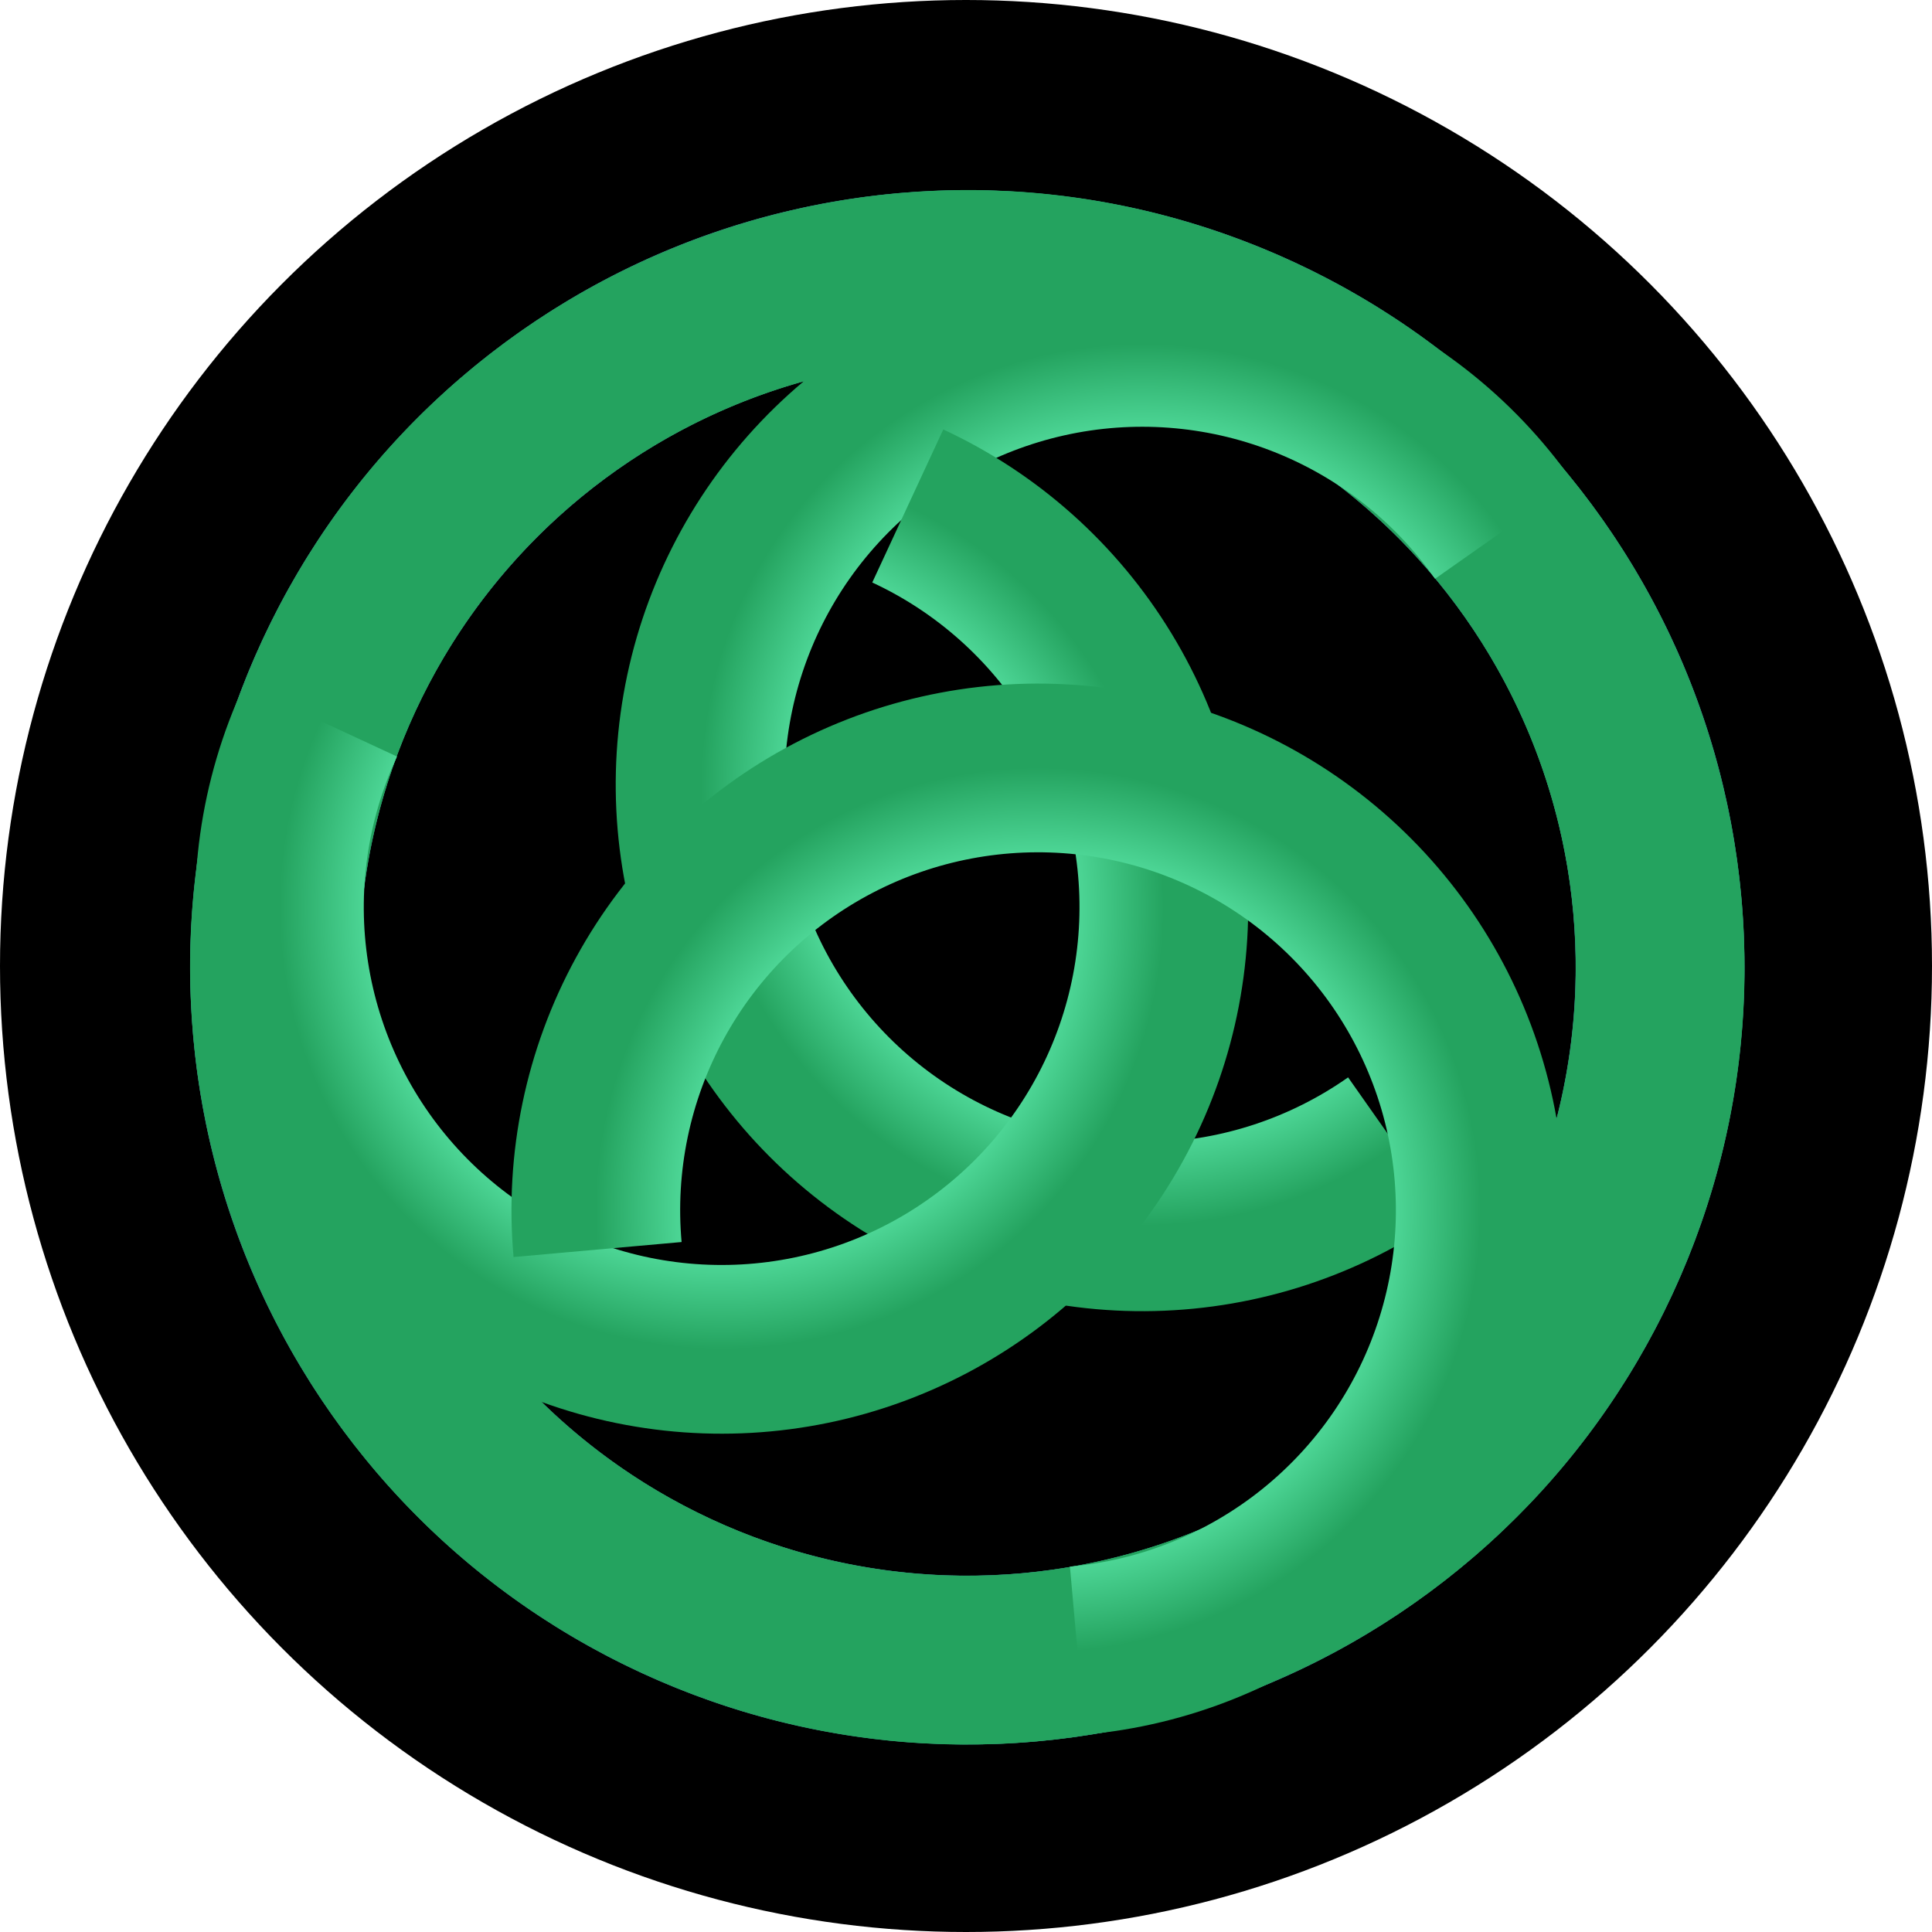 <svg width="48" height="48" viewBox="0 0 48 48" fill="none" xmlns="http://www.w3.org/2000/svg">
<circle cx="24" cy="24" r="24" fill="black"/>
<path fill-rule="evenodd" clip-rule="evenodd" d="M11.668 32.726C16.47 39.554 25.898 41.198 32.726 36.397C39.555 31.596 41.198 22.168 36.397 15.339C31.596 8.51 22.168 6.867 15.339 11.668C8.511 16.469 6.867 25.897 11.668 32.726ZM35.137 39.825C26.415 45.958 14.372 43.859 8.24 35.137C2.107 26.414 4.206 14.372 12.928 8.239C21.651 2.107 33.693 4.206 39.826 12.928C45.959 21.651 43.859 33.693 35.137 39.825Z" fill="#388080"/>
<path fill-rule="evenodd" clip-rule="evenodd" d="M39.087 22.686C38.344 14.372 31.001 8.235 22.686 8.978C14.372 9.722 8.234 17.065 8.978 25.38C9.722 33.694 17.065 39.831 25.379 39.087C33.694 38.344 39.831 31.001 39.087 22.686ZM22.313 4.804C32.933 3.854 42.312 11.693 43.262 22.313C44.212 32.933 36.373 42.312 25.753 43.262C15.133 44.212 5.753 36.373 4.803 25.753C3.853 15.133 11.693 5.753 22.313 4.804Z" fill="#388080"/>
<path fill-rule="evenodd" clip-rule="evenodd" d="M37.744 30.394C41.257 22.821 37.966 13.835 30.394 10.322C22.822 6.808 13.835 10.099 10.322 17.671C6.809 25.244 10.099 34.23 17.672 37.743C25.244 41.257 34.23 37.966 37.744 30.394ZM32.158 6.519C41.83 11.007 46.033 22.485 41.546 32.158C37.058 41.83 25.58 46.033 15.908 41.545C6.235 37.058 2.032 25.579 6.52 15.907C11.007 6.235 22.486 2.032 32.158 6.519Z" fill="#24A35F"/>
<path fill-rule="evenodd" clip-rule="evenodd" d="M18.912 10.465C20.697 8.593 22.998 7.292 25.523 6.727C28.048 6.162 30.684 6.358 33.097 7.291C35.511 8.225 37.593 9.852 39.081 11.969L35.653 14.38C34.641 12.941 33.226 11.835 31.586 11.201C29.946 10.567 28.154 10.433 26.438 10.817C24.722 11.201 23.159 12.085 21.945 13.358C20.732 14.63 19.923 16.234 19.621 17.967C19.319 19.699 19.537 21.482 20.248 23.09C20.96 24.698 22.132 26.059 23.617 27.001C25.102 27.943 26.833 28.424 28.591 28.382C30.349 28.34 32.055 27.778 33.493 26.767L35.904 30.195C33.788 31.684 31.277 32.511 28.69 32.572C26.104 32.634 23.557 31.927 21.372 30.541C19.187 29.155 17.462 27.152 16.415 24.786C15.369 22.419 15.047 19.796 15.492 17.247C15.936 14.698 17.126 12.338 18.912 10.465Z" fill="url(#paint0_angular_6332_12825)"/>
<path fill-rule="evenodd" clip-rule="evenodd" d="M14.844 35.251C12.33 34.641 10.053 33.299 8.301 31.394C6.549 29.49 5.401 27.109 5.003 24.553C4.604 21.996 4.973 19.379 6.062 17.032L9.864 18.796C9.124 20.391 8.873 22.169 9.144 23.907C9.415 25.644 10.195 27.262 11.386 28.557C12.576 29.851 14.124 30.763 15.833 31.178C17.541 31.592 19.335 31.491 20.986 30.886C22.637 30.282 24.072 29.201 25.109 27.781C26.146 26.361 26.739 24.665 26.812 22.908C26.886 21.151 26.436 19.412 25.521 17.91C24.606 16.409 23.266 15.212 21.671 14.472L23.435 10.67C25.782 11.759 27.754 13.519 29.1 15.729C30.447 17.938 31.108 20.497 31 23.083C30.892 25.668 30.02 28.163 28.494 30.253C26.968 32.342 24.857 33.932 22.427 34.822C19.998 35.712 17.359 35.861 14.844 35.251Z" fill="url(#paint1_angular_6332_12825)"/>
<path fill-rule="evenodd" clip-rule="evenodd" d="M38.342 26.381C39.071 28.863 39.048 31.506 38.274 33.976C37.501 36.445 36.013 38.629 33.998 40.253C31.983 41.876 29.532 42.866 26.955 43.096L26.582 38.922C28.333 38.765 29.999 38.092 31.368 36.989C32.737 35.886 33.749 34.401 34.274 32.723C34.8 31.045 34.816 29.249 34.321 27.561C33.825 25.874 32.841 24.372 31.491 23.244C30.142 22.116 28.489 21.414 26.741 21.226C24.992 21.038 23.227 21.372 21.669 22.187C20.111 23.002 18.829 24.261 17.986 25.805C17.144 27.348 16.777 29.107 16.934 30.858L12.759 31.231C12.529 28.654 13.068 26.067 14.308 23.796C15.548 21.525 17.434 19.672 19.726 18.473C22.019 17.274 24.616 16.782 27.189 17.058C29.761 17.335 32.194 18.369 34.179 20.028C36.165 21.687 37.614 23.898 38.342 26.381Z" fill="url(#paint2_angular_6332_12825)"/>
<defs>
<radialGradient id="paint0_angular_6332_12825" cx="0" cy="0" r="1" gradientUnits="userSpaceOnUse" gradientTransform="translate(28.38 19.494) rotate(-35.111) scale(10.987)">
<stop offset="0.25" stop-color="#85F1B5" stop-opacity="0"/>
<stop offset="0.403" stop-color="#70E295" stop-opacity="0"/>
<stop offset="0.47" stop-color="#69DC98" stop-opacity="0.353"/>
<stop offset="0.65" stop-color="#6EFFC2"/>
<stop offset="1" stop-color="#24A35F"/>
</radialGradient>
<radialGradient id="paint1_angular_6332_12825" cx="0" cy="0" r="1" gradientUnits="userSpaceOnUse" gradientTransform="translate(17.929 22.537) rotate(-155.111) scale(10.987)">
<stop offset="0.25" stop-color="#85F1B5" stop-opacity="0"/>
<stop offset="0.403" stop-color="#70E295" stop-opacity="0"/>
<stop offset="0.47" stop-color="#69DC98" stop-opacity="0.353"/>
<stop offset="0.65" stop-color="#6EFFC2"/>
<stop offset="1" stop-color="#24A35F"/>
</radialGradient>
<radialGradient id="paint2_angular_6332_12825" cx="0" cy="0" r="1" gradientUnits="userSpaceOnUse" gradientTransform="translate(25.79 30.066) rotate(84.889) scale(10.987)">
<stop offset="0.25" stop-color="#85F1B5" stop-opacity="0"/>
<stop offset="0.403" stop-color="#70E295" stop-opacity="0"/>
<stop offset="0.47" stop-color="#69DC98" stop-opacity="0.353"/>
<stop offset="0.65" stop-color="#6EFFC2"/>
<stop offset="1" stop-color="#24A35F"/>
</radialGradient>
</defs>
</svg>
